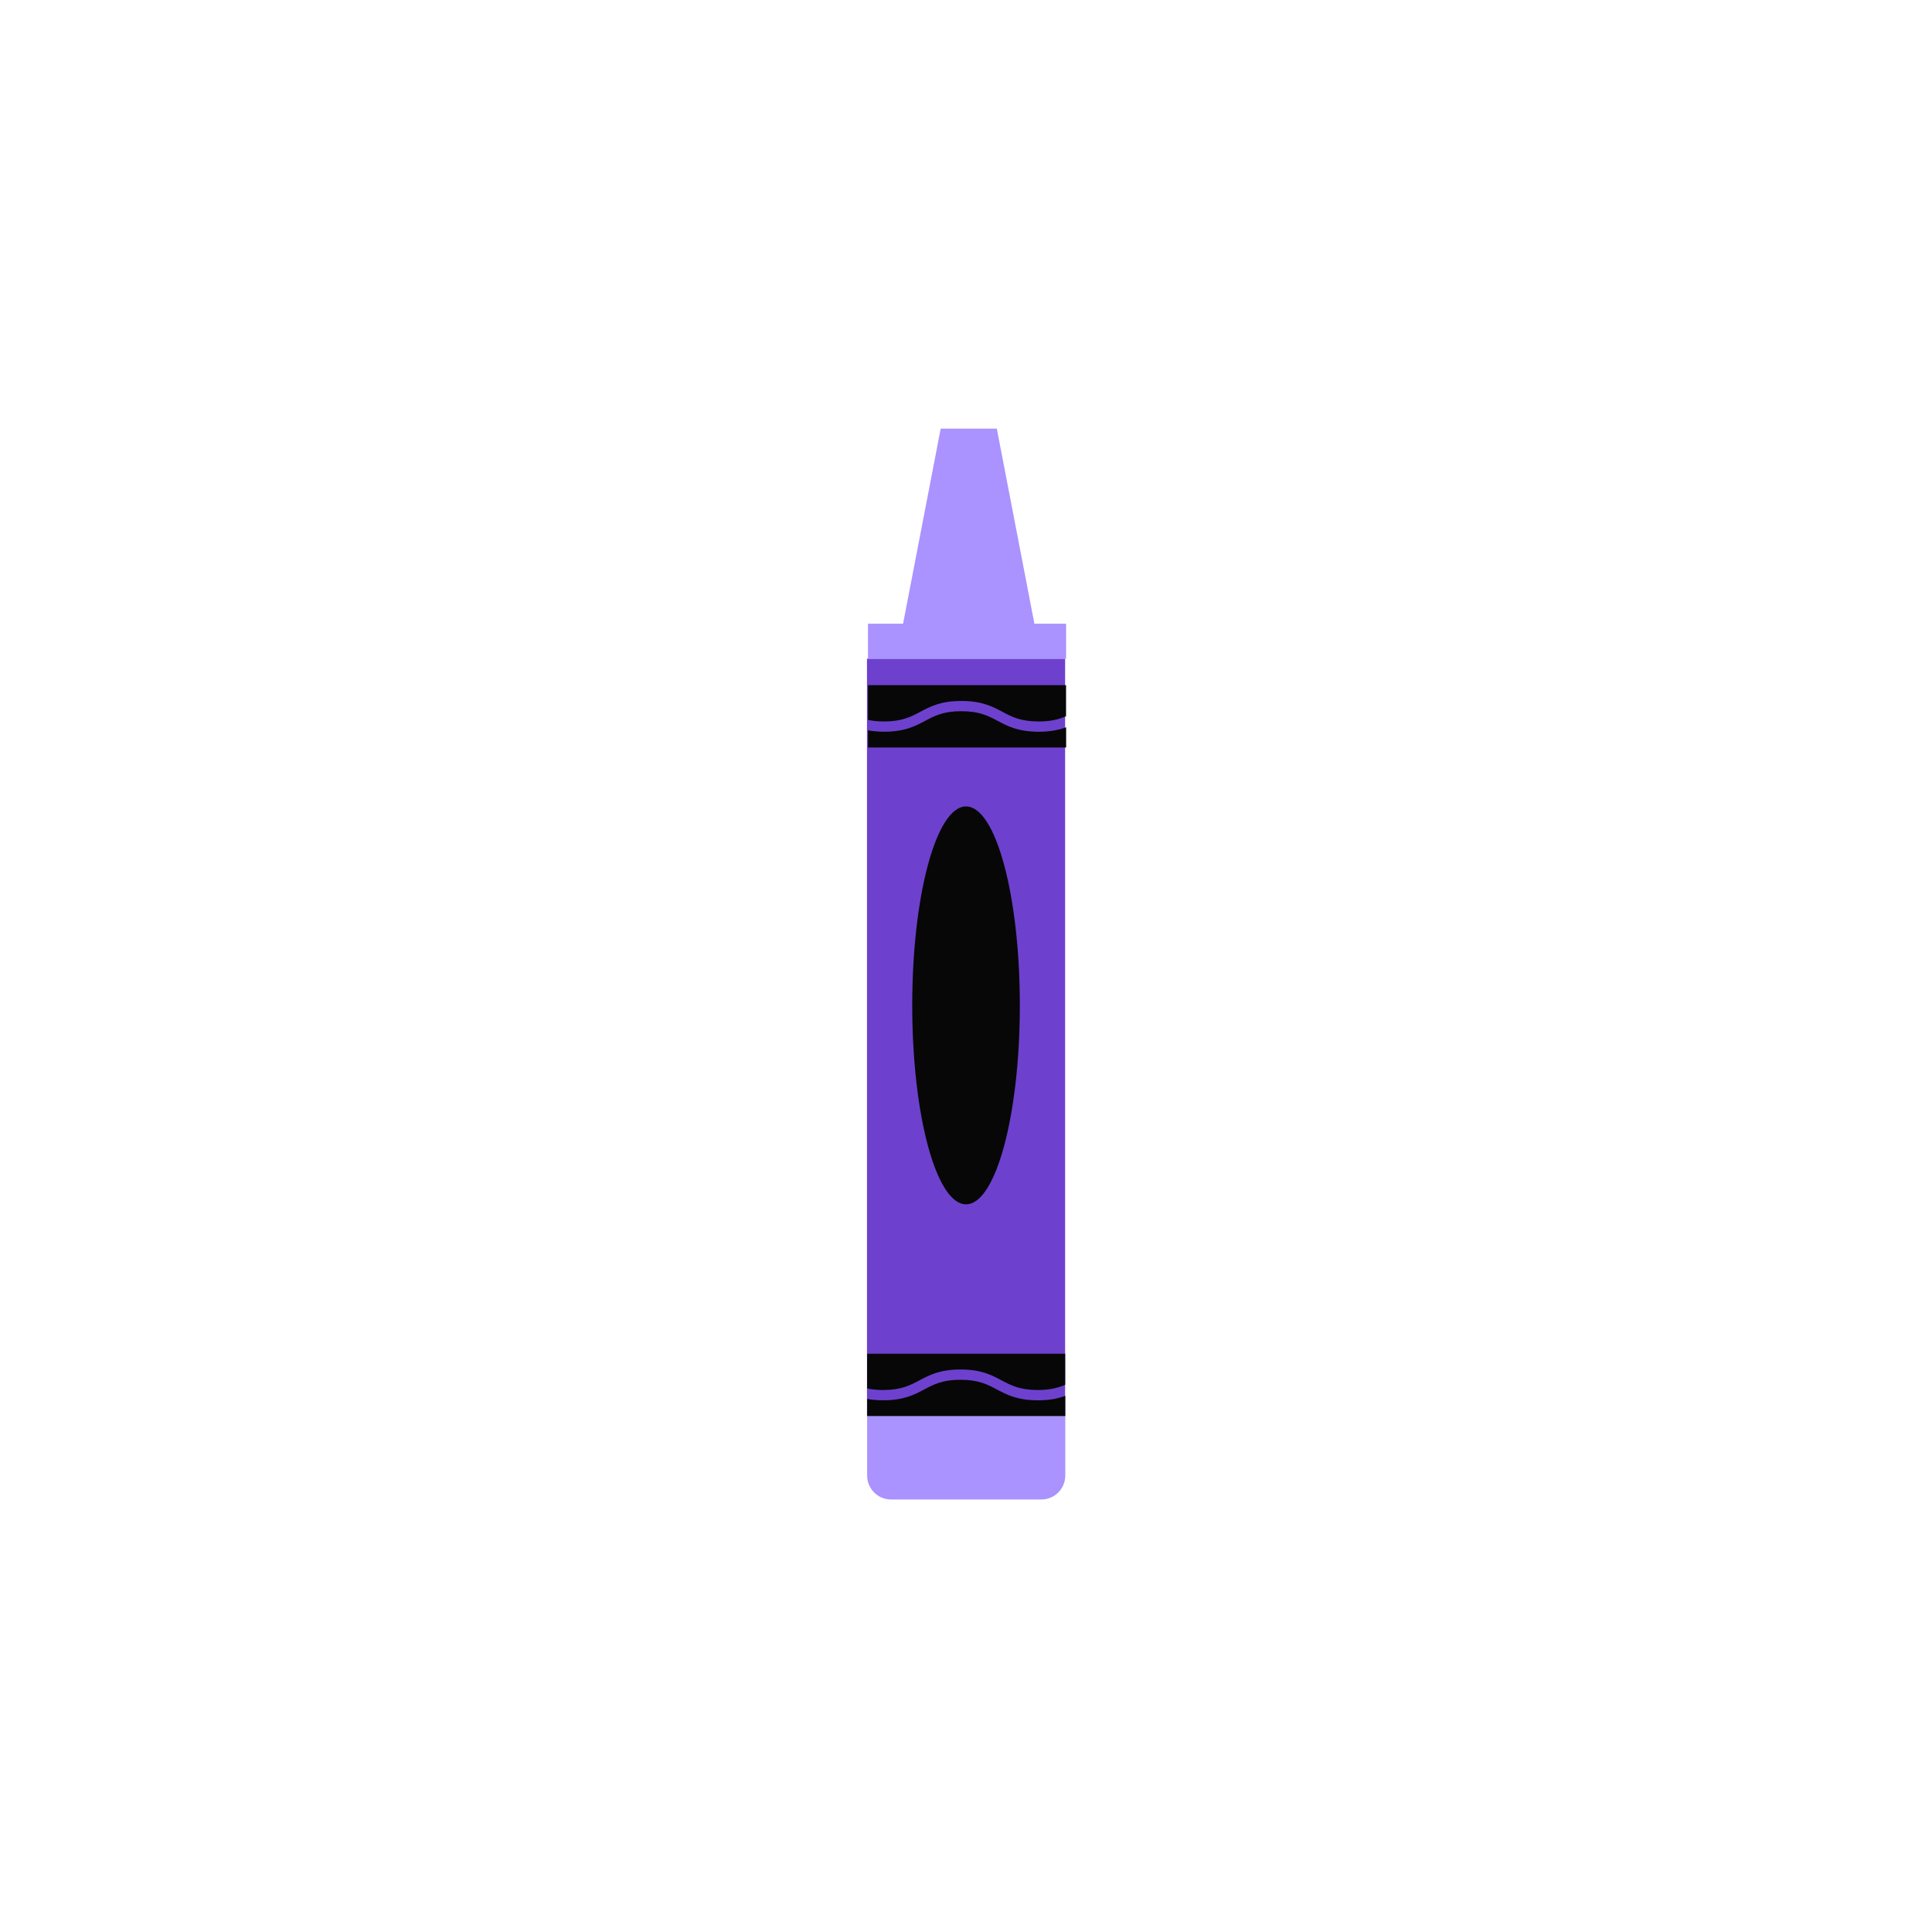 <?xml version="1.0" encoding="utf-8"?>
<!-- Generator: Adobe Illustrator 21.0.0, SVG Export Plug-In . SVG Version: 6.00 Build 0)  -->
<svg version="1.1" id="Calque_3" xmlns="http://www.w3.org/2000/svg" xmlns:xlink="http://www.w3.org/1999/xlink" x="0px" y="0px"
	 viewBox="0 0 600 600" style="enable-background:new 0 0 600 600;" xml:space="preserve">
<style type="text/css">
	.st0{fill:#6D41CE;}
	.st1{fill:#AA92FF;}
	.st2{fill:#070707;}
</style>
<g id="Calque_2">
	<rect x="269.25" y="204.56" class="st0" width="61.53" height="235.2"/>
</g>
<g>
	<polygon class="st1" points="321.24,193.69 309.57,133.12 302.83,133.12 298.87,133.12 292.14,133.12 280.46,193.69 269.56,193.69 
		269.56,204.56 331.08,204.56 331.08,193.69 	"/>
	<path class="st1" d="M269.3,458.25c0,4.1,3.32,7.43,7.43,7.43h46.67c4.1,0,7.43-3.32,7.43-7.43v-18.48H269.3V458.25z"/>
</g>
<g>
	<path class="st2" d="M269.56,212.79v10.78c1.4,0.3,3.01,0.49,4.98,0.49c5.61,0,8.36-1.46,11.26-3c3.12-1.66,6.35-3.37,12.75-3.37
		c6.4,0,9.63,1.71,12.75,3.37c2.91,1.54,5.66,3,11.26,3c3.87,0,6.37-0.7,8.51-1.63v-9.64H269.56z"/>
	<path class="st2" d="M309.82,223.87c-2.91-1.54-5.66-3-11.26-3c-5.61,0-8.36,1.46-11.26,3c-3.12,1.66-6.35,3.37-12.75,3.37
		c-1.93,0-3.55-0.17-4.98-0.43v5.34h61.53v-6.29c-2.18,0.8-4.8,1.39-8.51,1.39C316.18,227.24,312.95,225.53,309.82,223.87z"/>
	<path class="st2" d="M269.3,431.19c1.4,0.3,3.01,0.49,4.98,0.49c5.61,0,8.36-1.46,11.26-3c3.12-1.66,6.35-3.37,12.75-3.37
		c6.4,0,9.63,1.71,12.75,3.37c2.91,1.54,5.66,3,11.26,3c3.87,0,6.37-0.7,8.51-1.63v-9.64H269.3V431.19z"/>
	<path class="st2" d="M309.56,431.5c-2.91-1.54-5.66-3-11.26-3c-5.61,0-8.36,1.46-11.26,3c-3.12,1.65-6.35,3.37-12.75,3.37
		c-1.93,0-3.55-0.17-4.98-0.43v5.34h61.53v-6.29c-2.18,0.8-4.8,1.39-8.51,1.39C315.91,434.86,312.68,433.15,309.56,431.5z"/>
	<ellipse class="st2" cx="300.01" cy="312.23" rx="16.71" ry="61.79"/>
</g>
</svg>
